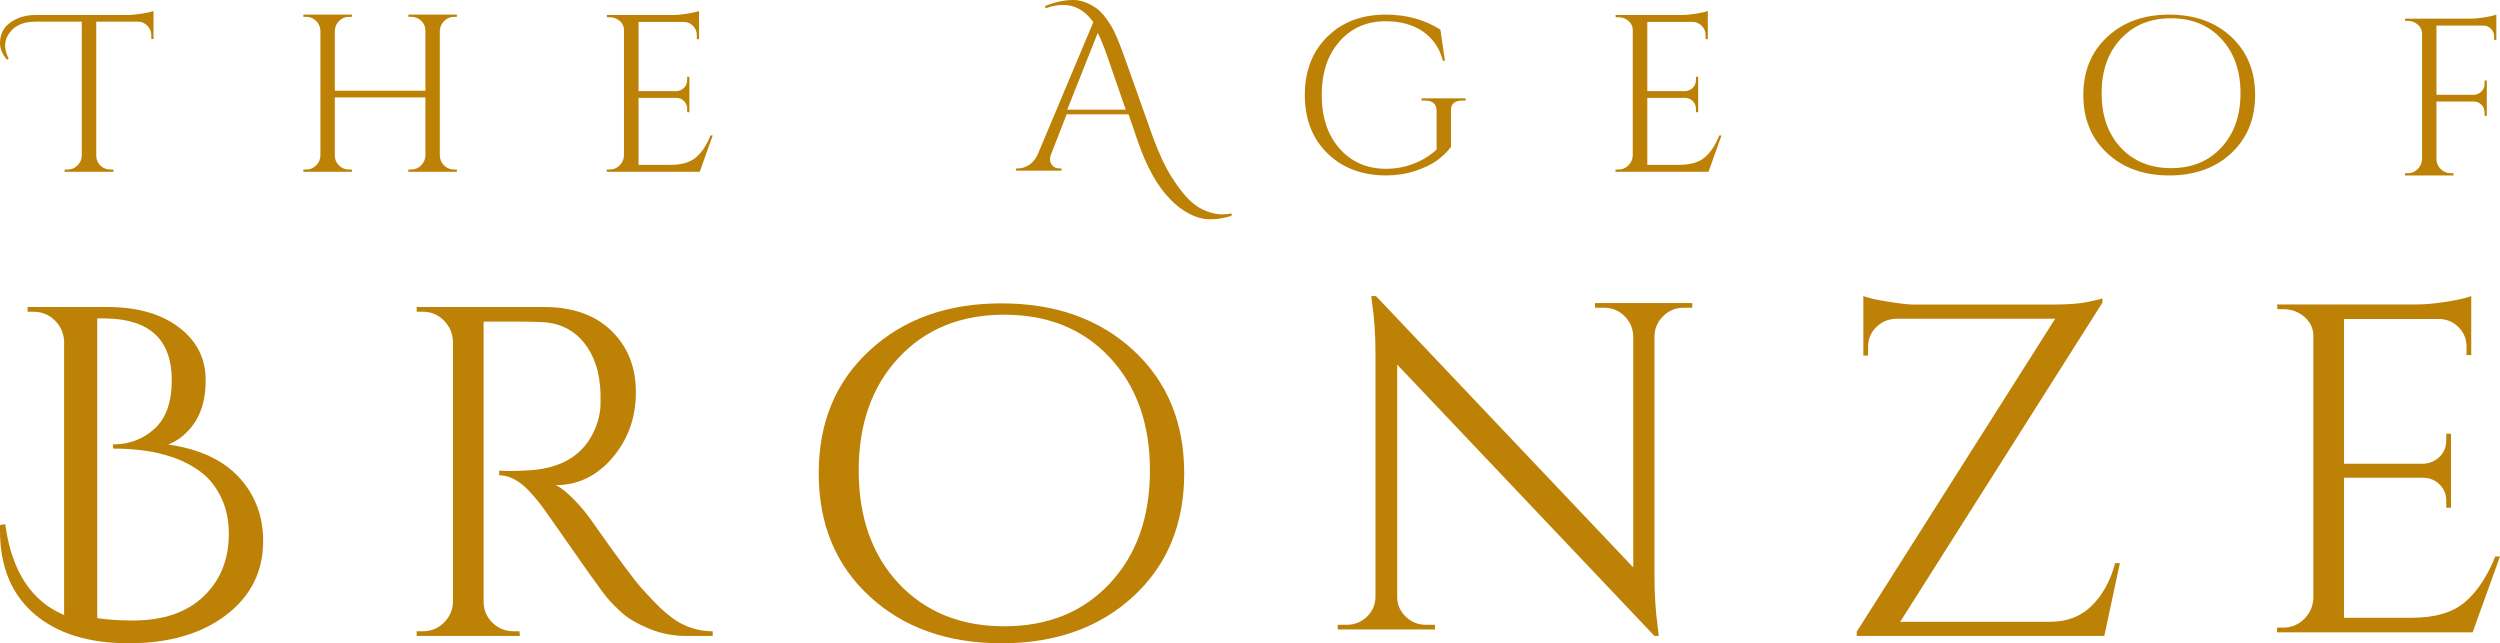 <?xml version="1.0" encoding="UTF-8"?>
<svg width="684px" height="176px" viewBox="0 0 684 176" version="1.1" xmlns="http://www.w3.org/2000/svg" xmlns:xlink="http://www.w3.org/1999/xlink">
    <title>Slice</title>
    <g id="Page-1" stroke="none" stroke-width="1" fill="none" fill-rule="evenodd">
        <path d="M31.028,47 L31.028,46.388 L30.235,46.388 C29.544,46.388 28.894,46.225 28.284,45.898 C27.025,45.164 26.374,44.063 26.334,42.594 L26.334,42.594 L26.334,5.937 L37.916,5.937 C38.851,5.978 39.663,6.356 40.354,7.07 C41.045,7.783 41.39,8.63 41.39,9.609 L41.39,9.609 L41.39,10.65 L42,10.711 L42,3 C41.39,3.245 40.324,3.49 38.8,3.734 C37.276,3.979 35.884,4.102 34.624,4.102 L34.624,4.102 L9.631,4.102 C7.681,4.102 5.933,4.479 4.389,5.234 C2.845,5.988 1.727,6.906 1.036,7.987 C0.345,9.069 0,10.354 0,11.843 C0,13.332 0.63,14.831 1.89,16.341 L1.89,16.341 L2.377,16.035 C1.727,14.77 1.402,13.556 1.402,12.394 C1.402,11.231 1.788,10.119 2.56,9.058 C4.023,6.978 6.38,5.937 9.631,5.937 L9.631,5.937 L22.372,5.937 L22.372,42.655 C22.331,43.675 21.935,44.552 21.183,45.287 C20.431,46.021 19.527,46.388 18.47,46.388 L18.47,46.388 L17.678,46.388 L17.678,47 L31.028,47 Z" id="Path" fill="#BD8106" fill-rule="nonzero"></path>
        <path d="M96.273,47 L96.273,46.386 L95.485,46.386 C94.434,46.386 93.525,46.017 92.758,45.28 C91.99,44.543 91.606,43.642 91.606,42.577 L91.606,42.577 L91.606,26.667 L116.394,26.667 L116.394,42.577 C116.354,43.601 115.96,44.492 115.212,45.249 C114.465,46.007 113.566,46.386 112.515,46.386 L112.515,46.386 L111.727,46.386 L111.727,47 L125,47 L125,46.386 L124.212,46.386 C123.162,46.386 122.263,46.017 121.515,45.28 C120.768,44.543 120.374,43.642 120.333,42.577 L120.333,42.577 L120.333,8.484 C120.374,7.42 120.768,6.508 121.515,5.751 C122.263,4.993 123.162,4.614 124.212,4.614 L124.212,4.614 L125,4.614 L125,4 L111.727,4 L111.727,4.614 L112.515,4.614 C113.202,4.614 113.848,4.778 114.455,5.106 C115.707,5.843 116.354,6.949 116.394,8.423 L116.394,8.423 L116.394,24.824 L91.606,24.824 L91.606,8.423 C91.646,7.358 92.04,6.457 92.788,5.72 C93.535,4.983 94.434,4.614 95.485,4.614 L95.485,4.614 L96.273,4.614 L96.273,4 L83,4 L83,4.614 L83.788,4.614 C84.838,4.614 85.737,4.983 86.485,5.72 C87.232,6.457 87.626,7.358 87.667,8.423 L87.667,8.423 L87.667,42.577 C87.626,43.642 87.232,44.543 86.485,45.28 C85.737,46.017 84.838,46.386 83.788,46.386 L83.788,46.386 L83,46.386 L83,47 L96.273,47 Z" id="Path" fill="#BD8106" fill-rule="nonzero"></path>
        <path d="M191.444,47 L195,37.072 L194.387,37.072 C193.324,39.728 191.996,41.73 190.402,43.078 C188.808,44.426 186.498,45.1 183.474,45.1 L183.474,45.1 L174.706,45.1 L174.706,26.777 L185.129,26.777 C185.946,26.818 186.631,27.124 187.183,27.696 C187.735,28.268 188.011,28.963 188.011,29.78 L188.011,29.78 L188.011,30.699 L188.624,30.699 L188.624,21.017 L188.011,21.017 L188.011,21.875 C188.011,22.733 187.724,23.448 187.152,24.019 C186.58,24.591 185.885,24.898 185.068,24.939 L185.068,24.939 L174.706,24.939 L174.706,6.003 L187.214,6.003 C188.154,6.044 188.961,6.411 189.635,7.106 C190.31,7.8 190.647,8.638 190.647,9.618 L190.647,9.618 L190.647,10.721 L191.26,10.721 L191.26,3 C190.647,3.245 189.594,3.49 188.103,3.735 C186.611,3.981 185.231,4.103 183.964,4.103 L183.964,4.103 L166,4.103 L166.061,4.716 L166.797,4.716 C167.86,4.716 168.779,5.053 169.556,5.727 C170.333,6.401 170.721,7.228 170.721,8.209 L170.721,8.209 L170.721,42.526 C170.68,43.589 170.282,44.498 169.525,45.253 C168.769,46.009 167.86,46.387 166.797,46.387 L166.797,46.387 L166,46.387 L166,47 L191.444,47 Z" id="Path" fill="#BD8106" fill-rule="nonzero"></path>
        <path d="M293.63,0 C295.69,0 297.811,0.757 299.994,2.27 C301.188,3.088 302.527,4.683 304.009,7.055 C304.998,8.691 306.254,11.656 307.778,15.951 L307.778,15.951 L315.315,37.178 L315.551,37.819 C317.205,42.263 318.887,45.823 320.597,48.497 C322.389,51.299 324.026,53.405 325.509,54.816 C326.992,56.227 328.536,57.219 330.142,57.791 C331.749,58.364 333.077,58.65 334.127,58.65 C335.177,58.65 336.114,58.569 336.938,58.405 L336.938,58.405 L337,59.018 L336.507,59.175 C334.701,59.725 332.929,60 331.193,60 C329.298,60 327.403,59.519 325.509,58.558 C323.614,57.597 321.843,56.258 320.196,54.54 C316.654,50.982 313.647,45.562 311.176,38.282 L311.176,38.282 L308.766,31.288 L291.839,31.288 L287.576,42.209 L287.482,42.454 C287.339,42.863 287.267,43.272 287.267,43.681 C287.267,44.172 287.483,44.693 287.916,45.245 C288.348,45.798 289.017,46.074 289.924,46.074 L289.924,46.074 L290.418,46.074 L290.418,46.687 L278,46.687 L278,46.074 L278.556,46.074 L278.825,46.066 C279.72,46.017 280.599,45.723 281.46,45.184 C282.407,44.591 283.19,43.701 283.807,42.515 L283.807,42.515 L299.129,6.074 L298.905,5.764 C296.72,2.821 294.035,1.35 290.85,1.35 C289.368,1.35 287.782,1.656 286.093,2.27 L286.093,2.27 L285.908,1.656 L286.409,1.456 C288.906,0.485 291.314,0 293.63,0 Z M300.348,9 L292,30 L308,30 L303.004,15.524 L302.823,15.01 C301.924,12.479 301.099,10.476 300.348,9 L300.348,9 Z" id="Combined-Shape" fill="#BD8106" fill-rule="nonzero"></path>
        <path d="M379.123,48 C382.04,48 384.741,47.587 387.227,46.761 C389.712,45.935 391.695,44.978 393.174,43.89 C394.653,42.802 395.926,41.573 396.994,40.203 L396.994,40.203 L396.994,30.231 C396.953,29.344 397.2,28.669 397.734,28.206 C398.268,27.743 399.049,27.511 400.076,27.511 L400.076,27.511 L401,27.511 L401,26.907 L388.922,26.907 L388.922,27.511 L389.908,27.511 C390.894,27.511 391.664,27.743 392.218,28.206 C392.773,28.669 393.05,29.344 393.05,30.231 L393.05,30.231 L393.05,40.929 C391.243,42.581 389.137,43.87 386.734,44.797 C384.331,45.723 381.794,46.187 379.123,46.187 C373.906,46.147 369.684,44.283 366.459,40.596 C363.234,36.909 361.622,32.044 361.622,26 C361.622,19.956 363.234,15.081 366.459,11.374 C369.684,7.667 373.906,5.813 379.123,5.813 C383.19,5.813 386.59,6.75 389.322,8.624 C392.054,10.497 393.872,13.167 394.776,16.632 L394.776,16.632 L395.331,16.632 L394.098,8.11 C389.784,5.37 384.793,4 379.123,4 C372.55,4 367.219,6.025 363.132,10.074 C359.044,14.124 357,19.432 357,26 C357,32.568 359.044,37.866 363.132,41.896 C367.219,45.925 372.55,47.96 379.123,48 Z" id="Path" fill="#BD8106" fill-rule="nonzero"></path>
        <path d="M467.444,47 L471,37.072 L470.387,37.072 C469.324,39.728 467.996,41.73 466.402,43.078 C464.808,44.426 462.498,45.1 459.474,45.1 L459.474,45.1 L450.706,45.1 L450.706,26.777 L461.129,26.777 C461.946,26.818 462.631,27.124 463.183,27.696 C463.735,28.268 464.011,28.963 464.011,29.78 L464.011,29.78 L464.011,30.699 L464.624,30.699 L464.624,21.017 L464.011,21.017 L464.011,21.875 C464.011,22.733 463.724,23.448 463.152,24.019 C462.58,24.591 461.885,24.898 461.068,24.939 L461.068,24.939 L450.706,24.939 L450.706,6.003 L463.214,6.003 C464.154,6.044 464.961,6.411 465.635,7.106 C466.31,7.8 466.647,8.638 466.647,9.618 L466.647,9.618 L466.647,10.721 L467.26,10.721 L467.26,3 C466.647,3.245 465.594,3.49 464.103,3.735 C462.611,3.981 461.231,4.103 459.964,4.103 L459.964,4.103 L442,4.103 L442.061,4.716 L442.797,4.716 C443.86,4.716 444.779,5.053 445.556,5.727 C446.333,6.401 446.721,7.228 446.721,8.209 L446.721,8.209 L446.721,42.526 C446.68,43.589 446.282,44.498 445.525,45.253 C444.769,46.009 443.86,46.387 442.797,46.387 L442.797,46.387 L442,46.387 L442,47 L467.444,47 Z" id="Path" fill="#BD8106" fill-rule="nonzero"></path>
        <path d="M593.5,4 C600.447,4 606.101,6.025 610.46,10.074 C614.82,14.124 617,19.432 617,26 C617,32.568 614.82,37.876 610.46,41.926 C606.101,45.975 600.447,48 593.5,48 C586.553,48 580.899,45.975 576.54,41.926 C572.18,37.876 570,32.568 570,26 C570,19.432 572.18,14.134 576.54,10.104 C580.899,6.035 586.553,4 593.5,4 Z M594,5 C588.306,5 583.716,6.882 580.23,10.647 C576.743,14.411 575,19.362 575,25.5 C575,31.638 576.733,36.589 580.199,40.353 C583.706,44.118 588.306,46 594,46 C599.694,46 604.284,44.118 607.77,40.353 C611.257,36.589 613,31.638 613,25.5 C613,19.362 611.257,14.411 607.77,10.647 C604.284,6.882 599.694,5 594,5 Z" id="Combined-Shape" fill="#BD8106" fill-rule="nonzero"></path>
        <path d="M671.289,48 L671.289,47.387 L670.5,47.387 C669.448,47.387 668.538,47.009 667.769,46.253 C667.001,45.498 666.617,44.589 666.617,43.526 L666.617,43.526 L666.617,27.777 L676.932,27.777 C677.741,27.818 678.419,28.124 678.965,28.696 C679.511,29.268 679.784,29.963 679.784,30.78 L679.784,30.78 L679.784,31.699 L680.391,31.699 L680.391,22.017 L679.784,22.017 L679.784,22.936 C679.784,23.753 679.501,24.448 678.934,25.019 C678.368,25.591 677.68,25.898 676.871,25.939 L676.871,25.939 L666.617,25.939 L666.617,7.003 L679.42,7.003 C680.269,7.003 680.977,7.299 681.544,7.891 C682.11,8.484 682.393,9.188 682.393,10.006 L682.393,10.006 L682.393,10.925 L683,10.925 L683,4 C682.393,4.245 681.352,4.49 679.875,4.735 C678.398,4.981 677.033,5.103 675.779,5.103 L675.779,5.103 L658,5.103 L658.061,5.716 L658.789,5.716 C659.8,5.716 660.7,6.053 661.489,6.727 C662.278,7.401 662.672,8.228 662.672,9.209 L662.672,9.209 L662.672,43.526 C662.632,44.589 662.237,45.498 661.489,46.253 C660.741,47.009 659.841,47.387 658.789,47.387 L658.789,47.387 L658,47.387 L658,48 L671.289,48 Z" id="Path" fill="#BD8106" fill-rule="nonzero"></path>
        <g id="Group" transform="translate(0, 81)" fill="#BD8106" fill-rule="nonzero">
            <path d="M29.372,3 L29.995,3.004 C37.85,3.096 44.162,4.942 48.931,8.541 C53.827,12.234 56.274,17.066 56.274,23.036 C56.274,29.007 54.628,33.667 51.336,37.017 C49.776,38.649 48,39.852 46.007,40.625 C54.498,41.827 60.953,44.812 65.372,49.58 C69.791,54.347 72,60.167 72,67.039 C72,75.372 68.621,82.115 61.863,87.269 C55.105,92.423 46.224,95 35.22,95 C24.217,95 15.596,92.316 9.357,86.947 C3.119,81.578 0,73.997 0,64.204 L0,64.204 L0,62.658 L1.43,62.401 L1.51,62.971 C3.324,75.446 8.669,83.546 17.545,87.269 L17.545,87.269 L17.545,12.277 L17.514,11.932 C17.281,9.768 16.404,7.972 14.881,6.543 C13.278,5.04 11.35,4.289 9.097,4.289 L9.097,4.289 L7.538,4.289 L7.538,3 L29.372,3 Z M28.286,6.119 L26.609,6.119 L26.609,88.122 L27.182,88.205 C29.885,88.577 32.963,88.763 36.415,88.763 C44.673,88.763 51.103,86.563 55.705,82.164 C60.308,77.765 62.609,72.063 62.609,65.059 C62.609,61.3 61.899,57.969 60.48,55.064 C59.06,52.16 57.275,49.897 55.125,48.274 C49.447,43.917 41.447,41.739 31.125,41.739 L31.125,41.739 L30.996,41.739 L30.867,40.586 L30.996,40.586 L31.447,40.581 C35.642,40.485 39.255,39.056 42.286,36.293 C45.426,33.432 46.996,29.011 46.996,23.032 C46.996,11.996 41.022,6.361 29.074,6.126 L29.074,6.126 L28.286,6.119 Z" id="Combined-Shape"></path>
            <path d="M142.247,93 L142.118,91.714 L140.57,91.714 C138.248,91.714 136.292,90.921 134.701,89.336 C133.111,87.75 132.315,85.843 132.315,83.614 L132.315,83.614 L132.315,6.986 L140.57,6.986 C143.666,6.986 146.245,7.029 148.309,7.114 C153.124,7.371 156.951,9.257 159.788,12.771 C162.626,16.286 164.131,20.914 164.303,26.657 L164.303,26.657 L164.303,29.55 C164.303,31.05 164.045,32.657 163.529,34.371 C160.777,43.029 154.07,47.486 143.408,47.743 C141.774,47.829 140.398,47.871 139.28,47.871 C138.162,47.871 137.26,47.829 136.572,47.743 L136.572,47.743 L136.572,49.029 C139.323,49.029 142.075,50.486 144.826,53.4 C145.772,54.429 146.675,55.479 147.535,56.55 C148.395,57.621 151.447,61.929 156.693,69.471 C160.252,74.59 162.871,78.277 164.549,80.534 L165.048,81.2 C165.594,81.92 166.012,82.446 166.302,82.779 C167.463,84.107 168.838,85.479 170.429,86.893 C172.02,88.307 174.406,89.679 177.588,91.007 C180.769,92.336 184.209,93 187.906,93 L187.906,93 L195,93 L195,91.714 C192.162,91.714 189.497,91.114 187.003,89.914 C185.885,89.4 184.768,88.714 183.65,87.857 C182.532,87 181.5,86.121 180.554,85.221 C179.608,84.321 178.018,82.65 175.782,80.207 C173.546,77.764 168.731,71.271 161.336,60.729 C159.96,58.843 158.391,57.021 156.628,55.264 C154.865,53.507 153.339,52.329 152.049,51.729 C158.154,51.729 163.335,49.221 167.592,44.207 C171.848,39.193 173.976,33.236 173.976,26.336 C173.976,19.436 171.74,13.821 167.269,9.493 C162.798,5.164 156.65,3 148.825,3 L148.825,3 L114,3 L114,4.286 L115.677,4.286 C117.912,4.286 119.826,5.079 121.416,6.664 C123.007,8.25 123.846,10.157 123.932,12.386 L123.932,12.386 L123.932,83.743 C123.846,85.971 123.007,87.857 121.416,89.4 C119.826,90.943 117.912,91.714 115.677,91.714 L115.677,91.714 L114,91.714 L114,93 L142.247,93 Z" id="Path"></path>
            <path d="M274,2 C288.781,2 300.81,6.28 310.086,14.839 C319.362,23.398 324,34.618 324,48.5 C324,62.382 319.362,73.602 310.086,82.161 C300.81,90.72 288.781,95 274,95 C259.219,95 247.19,90.72 237.914,82.161 C228.638,73.602 224,62.382 224,48.5 C224,34.618 228.638,23.419 237.914,14.902 C247.19,6.301 259.219,2 274,2 Z M274.781,5.1 C262.841,5.1 253.215,9.014 245.904,16.841 C238.593,24.668 234.938,34.963 234.938,47.725 C234.938,60.487 238.571,70.782 245.839,78.609 C253.194,86.436 262.841,90.35 274.781,90.35 C286.721,90.35 296.347,86.436 303.658,78.609 C310.969,70.782 314.625,60.487 314.625,47.725 C314.625,34.963 310.969,24.668 303.658,16.841 C296.347,9.014 286.721,5.1 274.781,5.1 Z" id="Combined-Shape"></path>
            <path d="M453.83,93 L453.571,90.704 C452.968,86.281 452.667,81.604 452.667,76.671 L452.667,76.671 L452.667,10.844 C452.753,8.717 453.571,6.91 455.121,5.422 C456.671,3.933 458.522,3.189 460.675,3.189 L460.675,3.189 L463,3.189 L463,1.914 L436.393,1.914 L436.393,3.189 L438.847,3.189 C441,3.189 442.851,3.933 444.401,5.422 C445.951,6.91 446.769,8.76 446.855,10.971 L446.855,10.971 L446.855,74.247 L376.462,0 L375.17,0 L375.429,2.041 C376.032,6.123 376.333,10.759 376.333,15.947 L376.333,15.947 L376.333,82.156 C376.333,84.368 375.558,86.217 374.008,87.706 C372.458,89.194 370.607,89.938 368.454,89.938 L368.454,89.938 L366,89.938 L366,91.214 L392.607,91.214 L392.607,89.938 L390.153,89.938 C388,89.938 386.149,89.194 384.599,87.706 C383.049,86.217 382.274,84.41 382.274,82.284 L382.274,82.284 L382.274,18.753 L452.667,93 L453.83,93 Z" id="Path"></path>
            <path d="M575.734,93 L580,73.081 L578.707,73.081 C577.415,77.91 575.282,81.79 572.309,84.722 C569.336,87.654 565.566,89.12 560.998,89.12 L560.998,89.12 L519.892,89.12 L575.217,1.811 L575.217,0.647 C574.786,0.819 573.451,1.143 571.21,1.617 C568.969,2.091 565.738,2.328 561.515,2.328 L561.515,2.328 L523.447,2.328 C522.197,2.328 519.935,2.07 516.661,1.552 C513.386,1.035 511.102,0.517 509.81,0 L509.81,0 L509.81,16.298 L511.102,16.298 L511.102,13.969 C511.102,11.814 511.835,10.003 513.3,8.537 C514.765,7.071 516.575,6.295 518.729,6.209 L518.729,6.209 L562.291,6.209 L508,91.836 L508,93 L575.734,93 Z" id="Path"></path>
            <path d="M676.52,92 L684,71.242 L682.71,71.242 C680.475,76.795 677.681,80.981 674.328,83.799 C670.975,86.618 666.117,88.028 659.755,88.028 L659.755,88.028 L641.313,88.028 L641.313,49.716 L663.237,49.716 C664.956,49.801 666.396,50.442 667.557,51.638 C668.718,52.834 669.298,54.286 669.298,55.994 L669.298,55.994 L669.298,57.916 L670.588,57.916 L670.588,37.671 L669.298,37.671 L669.298,39.465 C669.298,41.259 668.696,42.754 667.493,43.95 C666.289,45.146 664.827,45.786 663.108,45.872 L663.108,45.872 L641.313,45.872 L641.313,6.279 L667.622,6.279 C669.599,6.364 671.297,7.133 672.716,8.585 C674.134,10.037 674.844,11.788 674.844,13.838 L674.844,13.838 L674.844,16.145 L676.133,16.145 L676.133,0 C674.844,0.513 672.63,1.025 669.492,1.538 C666.353,2.05 663.452,2.306 660.786,2.306 L660.786,2.306 L623,2.306 L623.129,3.588 L624.677,3.588 C626.912,3.588 628.846,4.292 630.48,5.702 C632.113,7.111 632.93,8.841 632.93,10.891 L632.93,10.891 L632.93,82.646 C632.844,84.867 632.006,86.768 630.415,88.348 C628.825,89.929 626.912,90.719 624.677,90.719 L624.677,90.719 L623,90.719 L623,92 L676.52,92 Z" id="Path"></path>
        </g>
    </g>
</svg>
